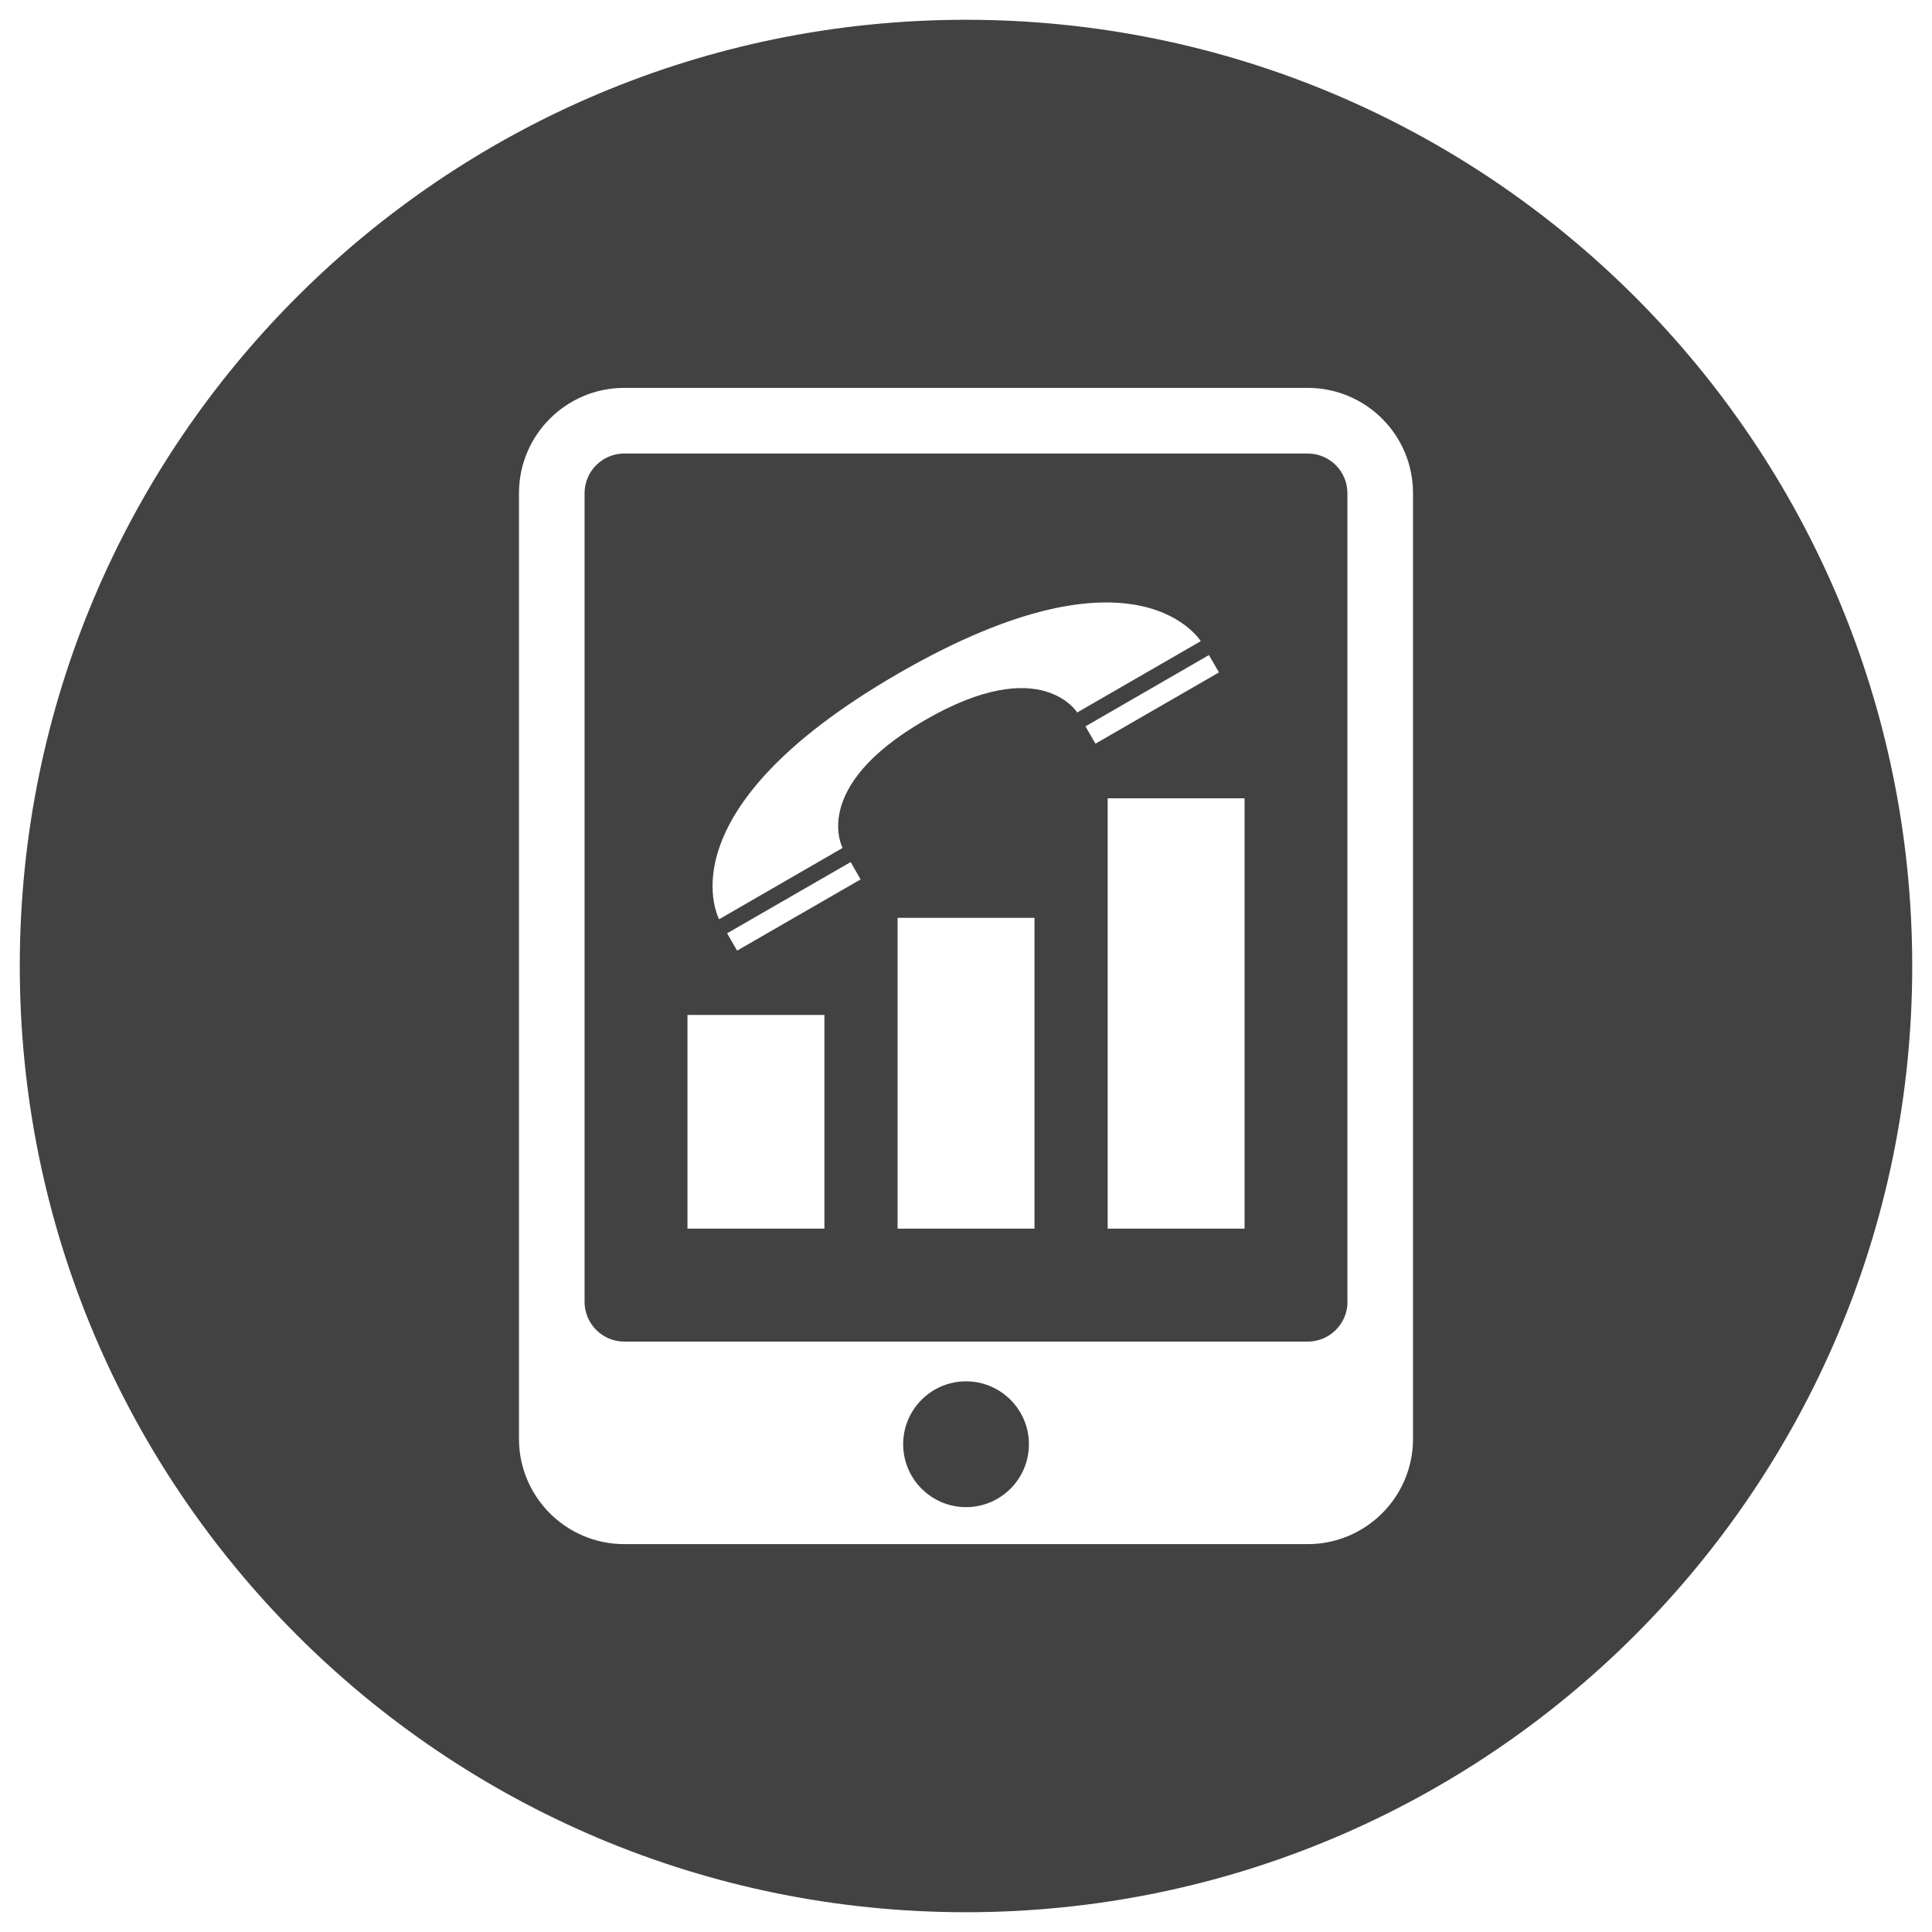 <?xml version="1.0" encoding="UTF-8"?> <!-- Creator: CorelDRAW 2017 --> <svg xmlns="http://www.w3.org/2000/svg" xmlns:xlink="http://www.w3.org/1999/xlink" xml:space="preserve" width="50mm" height="50mm" style="shape-rendering:geometricPrecision; text-rendering:geometricPrecision; image-rendering:optimizeQuality; fill-rule:evenodd; clip-rule:evenodd" viewBox="0 0 5000 5000"> <defs> <style type="text/css"> <![CDATA[ .str0 {stroke:#434242;stroke-width:7.62;stroke-miterlimit:22.926} .fil0 {fill:#434242} ]]> </style> </defs> <g id="Слой_x0020_1">  <path class="fil0 str0" d="M2500 55c1350.33,0 2445,1094.67 2445,2445 0,1350.33 -1094.67,2445 -2445,2445 -1350.33,0 -2445,-1094.67 -2445,-2445 0,-1350.33 1094.67,-2445 2445,-2445zm884.33 945l-1768.62 0c-152.53,0 -276.39,123.76 -276.39,276.29l0 2447.53c0,152.41 123.88,276.18 276.39,276.18l1768.51 0c152.61,0 276.45,-123.77 276.45,-276.18l0 -2447.53c0.19,-152.4 -123.71,-276.29 -276.34,-276.29zm-884.25 2896.63c-87.75,0 -158.9,-71.34 -158.9,-159.1 0,-87.5 71.15,-158.84 158.9,-158.84 87.82,0 158.93,71.34 158.93,158.84 0,88 -71.11,159.1 -158.93,159.1zm884.37 -428.44l-1768.72 0c-54.59,0 -99.07,-44.36 -99.07,-99.05l0 -2092.73c0,-54.6 44.46,-98.93 99.07,-98.93l1768.51 0c54.72,0 99.05,44.33 99.05,98.93l0 2092.73 0.24 0.01c0,54.59 -44.6,99.04 -99.08,99.04zm-271.45 -1807.64l-326.29 188.38c0,0 -89.82,-155.87 -390.42,17.73 -300.65,173.54 -210.7,329.35 -210.7,329.35l-326.19 188.38c0,0 -163.15,-282.7 463.59,-644.73 626.78,-362.05 790.24,-79.11 790.01,-79.11zm-910.16 565.29l29.65 51.44 -326.25 188.13 -29.69 -51.4 326.29 -188.17zm957.06 -484.27l-326.29 188.28 -29.64 -51.38 326.12 -188.39 29.81 51.49zm-1384.52 881.33l362.01 0 0 560.65 -362.01 0 0 -560.65zm543.72 -251.4l362 0 0 812.06 -362 -0.01 0 -812.05zm543.71 -309.33l361.96 0 0 1121.38 -361.96 0 0 -1121.38z"></path> <g id="_2403737305456"> </g> <g id="_2403737303696"> </g> <g id="_2403737301840"> </g> <g id="_2403737301424"> </g> <g id="_2403737302096"> </g> <g id="_2403737300720"> </g> <g id="_2403737299856"> </g> <g id="_2403737298960"> </g> <g id="_2403739554144"> </g> <g id="_2403739554048"> </g> <g id="_2403739554016"> </g> <g id="_2403739554464"> </g> <g id="_2403739555104"> </g> <g id="_2403739553792"> </g> <g id="_2403739554208"> </g> </g> </svg> 